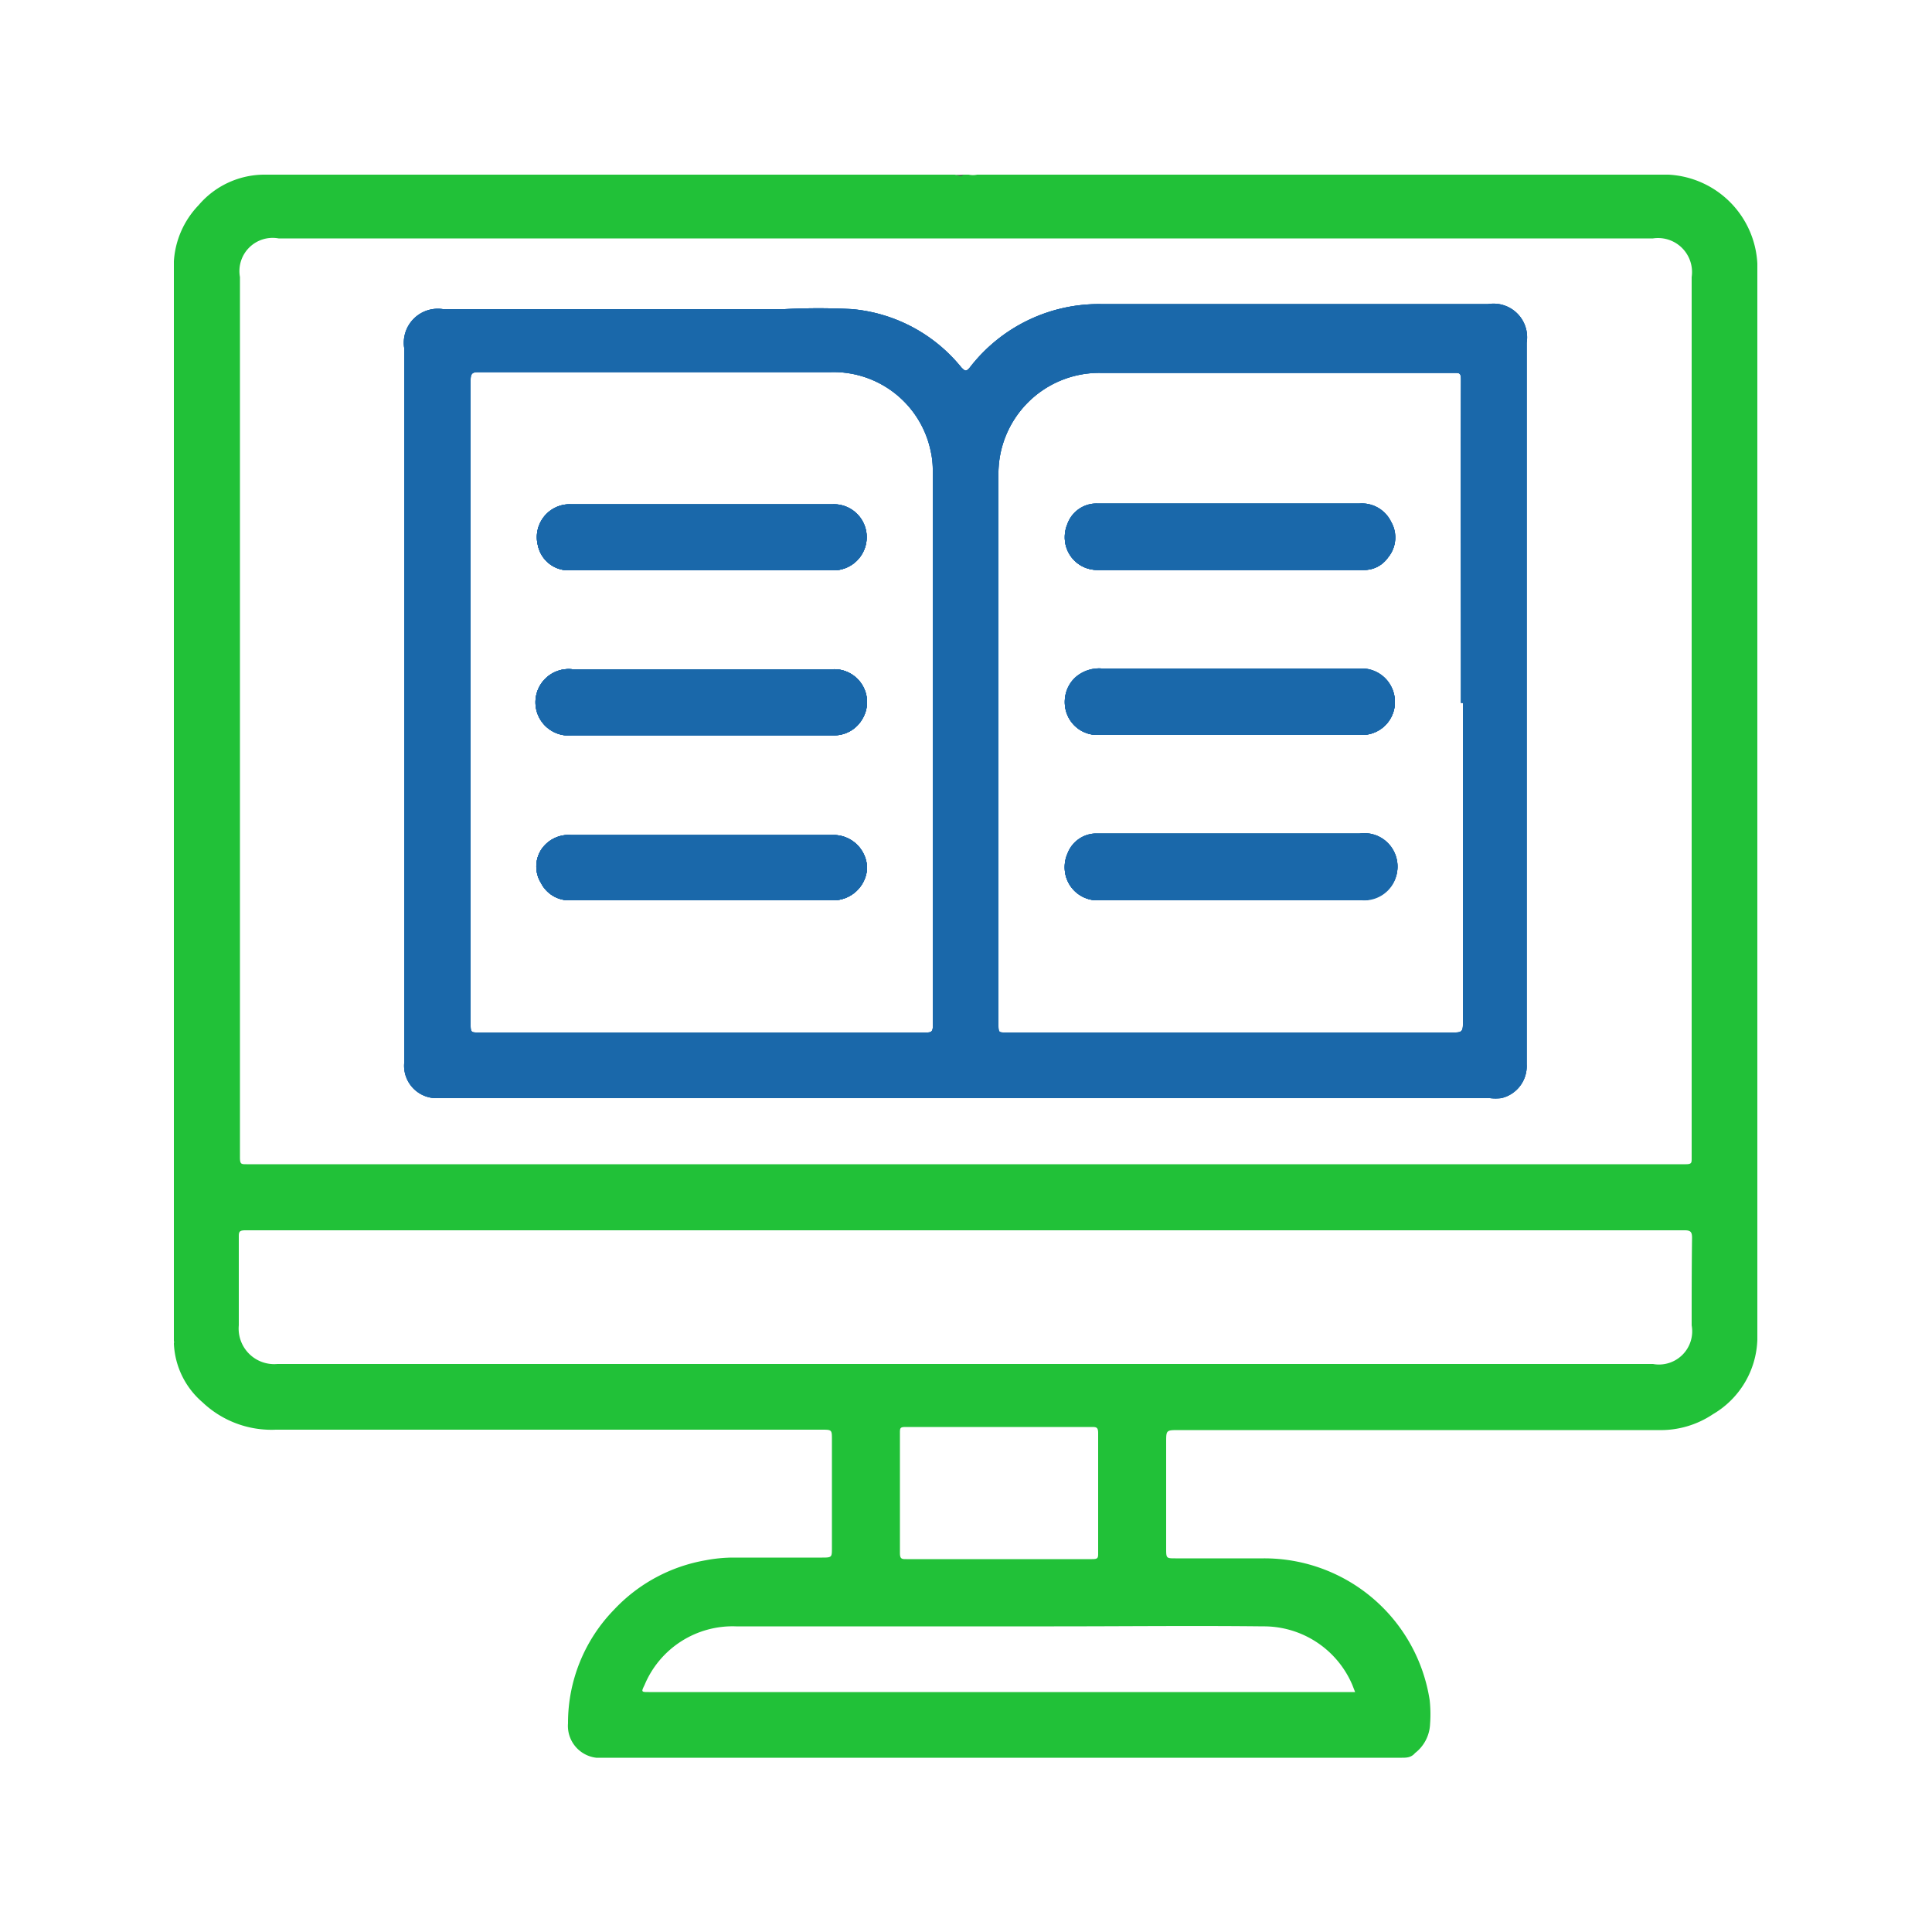 <svg id="Layer_1" data-name="Layer 1" xmlns="http://www.w3.org/2000/svg" viewBox="0 0 50 50"><defs><style>.cls-1{fill:#1a68aa;}.cls-2{fill:#21c138;}.cls-3{fill:#474747;}.cls-4{fill:#464646;}</style></defs><title>free trial</title><path class="cls-1" d="M22.31,18.62a.84.84,0,0,1-.75.41H14.81a.86.86,0,1,1,0-1.71h6.75A.85.85,0,0,1,22.31,18.62Z"/><path class="cls-1" d="M13.92,14.11a.85.85,0,0,1,.83-1.06h6.81a.85.85,0,0,1,.87.86.86.86,0,0,1-.87.85H14.73A.81.81,0,0,1,13.92,14.11Z"/><path class="cls-1" d="M22.44,22.48a.88.88,0,0,1-.87.82H14.74a.82.82,0,0,1-.74-.45A.81.81,0,0,1,14,22a.85.85,0,0,1,.77-.39h6.8A.87.87,0,0,1,22.44,22.48Z"/><path class="cls-1" d="M36,13.5a.84.84,0,0,0-.8-.45H28.38a.8.8,0,0,0-.76.54.84.84,0,0,0,.79,1.16h6.9a.75.75,0,0,0,.61-.32A.81.81,0,0,0,36,13.5Zm.08,8.71a.86.86,0,0,0-.88-.62H29.45c-.36,0-.73,0-1.09,0a.8.8,0,0,0-.73.51.85.85,0,0,0,.8,1.2h6.82A.86.86,0,0,0,36.07,22.21Zm-.8-4.89H28.51a.93.93,0,0,0-.68.23.85.85,0,0,0-.22.92.84.84,0,0,0,.78.55c1.15,0,2.29,0,3.43,0s2.29,0,3.43,0a.85.85,0,0,0,.85-.83A.86.86,0,0,0,35.27,17.32Zm0,0H28.51a.93.93,0,0,0-.68.23.85.85,0,0,0-.22.92.84.84,0,0,0,.78.55c1.15,0,2.29,0,3.43,0s2.29,0,3.43,0a.85.85,0,0,0,.85-.83A.86.86,0,0,0,35.27,17.32Zm.8,4.89a.86.86,0,0,0-.88-.62H29.45c-.36,0-.73,0-1.09,0a.8.8,0,0,0-.73.51.85.85,0,0,0,.8,1.2h6.82A.86.86,0,0,0,36.07,22.21ZM36,13.5a.84.84,0,0,0-.8-.45H28.38a.8.8,0,0,0-.76.54.84.84,0,0,0,.79,1.16h6.9a.75.75,0,0,0,.61-.32A.81.81,0,0,0,36,13.5Zm0,0a.84.84,0,0,0-.8-.45H28.38a.8.8,0,0,0-.76.54.84.84,0,0,0,.79,1.16h6.9a.75.75,0,0,0,.61-.32A.81.81,0,0,0,36,13.5Zm.08,8.71a.86.86,0,0,0-.88-.62H29.45c-.36,0-.73,0-1.09,0a.8.8,0,0,0-.73.51.85.85,0,0,0,.8,1.2h6.82A.86.86,0,0,0,36.07,22.21Zm-.8-4.89H28.51a.93.93,0,0,0-.68.23.85.85,0,0,0-.22.92.84.84,0,0,0,.78.55c1.15,0,2.29,0,3.43,0s2.29,0,3.43,0a.85.85,0,0,0,.85-.83A.86.86,0,0,0,35.27,17.32ZM28.39,19c1.15,0,2.29,0,3.43,0s2.29,0,3.43,0a.85.85,0,0,0,.85-.83.86.86,0,0,0-.83-.87H28.51a.93.93,0,0,0-.68.23.85.85,0,0,0-.22.92A.84.84,0,0,0,28.39,19Zm6.8,2.57H29.45c-.36,0-.73,0-1.09,0a.8.8,0,0,0-.73.51.85.85,0,0,0,.8,1.2h6.82a.86.86,0,1,0-.06-1.71Zm-6.78-6.84h6.9a.75.75,0,0,0,.61-.32A.81.81,0,0,0,36,13.5a.84.84,0,0,0-.8-.45H28.38a.8.8,0,0,0-.76.54A.84.84,0,0,0,28.41,14.75Zm11.1-5.86a.87.87,0,0,0-1-1H28.48A4.21,4.21,0,0,0,25.1,9.51c-.1.12-.13.09-.22,0A4.11,4.11,0,0,0,22.05,8a16.84,16.84,0,0,0-1.74,0H11.46a.88.88,0,0,0-1,1V27.52a.84.84,0,0,0,.87.9c3.2,0,6.4,0,9.6,0,1.35,0,2.69,0,4,0v0H38.56a1.37,1.37,0,0,0,.29,0,.85.85,0,0,0,.66-.88V8.89ZM24,26.72H12.36c-.15,0-.18,0-.18-.18q0-4.18,0-8.37t0-8.34c0-.17.05-.2.21-.2h9.12a2.57,2.57,0,0,1,2.58,2.06,2.21,2.21,0,0,1,.05.51V23.76c0,.93,0,1.85,0,2.77C24.15,26.69,24.1,26.72,24,26.72Zm13.86-8.53h0q0,4.17,0,8.33c0,.17-.05.2-.2.2H27c-.33,0-.66,0-1,0-.14,0-.16,0-.16-.18V22c0-3.23,0-6.45,0-9.68a2.61,2.61,0,0,1,2.63-2.67h9.15c.16,0,.19,0,.19.19C37.8,12.61,37.81,15.4,37.81,18.19ZM28.39,19c1.15,0,2.29,0,3.43,0s2.29,0,3.43,0a.85.85,0,0,0,.85-.83.86.86,0,0,0-.83-.87H28.51a.93.93,0,0,0-.68.23.85.85,0,0,0-.22.92A.84.84,0,0,0,28.39,19Zm6.8,2.57H29.45c-.36,0-.73,0-1.09,0a.8.8,0,0,0-.73.51.85.85,0,0,0,.8,1.2h6.82a.86.86,0,1,0-.06-1.71Zm0-8.54H28.38a.8.8,0,0,0-.76.54.84.84,0,0,0,.79,1.16h6.9a.75.75,0,0,0,.61-.32A.81.81,0,0,0,36,13.5.84.84,0,0,0,35.19,13.05Zm.8.45a.84.84,0,0,0-.8-.45H28.38a.8.8,0,0,0-.76.54.84.84,0,0,0,.79,1.16h6.9a.75.75,0,0,0,.61-.32A.81.81,0,0,0,36,13.5Zm.08,8.71a.86.86,0,0,0-.88-.62H29.45c-.36,0-.73,0-1.09,0a.8.8,0,0,0-.73.51.85.85,0,0,0,.8,1.2h6.82A.86.86,0,0,0,36.07,22.21Zm-.8-4.89H28.51a.93.93,0,0,0-.68.23.85.85,0,0,0-.22.92.84.84,0,0,0,.78.55c1.15,0,2.29,0,3.43,0s2.29,0,3.43,0a.85.85,0,0,0,.85-.83A.86.86,0,0,0,35.27,17.32Zm0,0H28.51a.93.93,0,0,0-.68.23.85.85,0,0,0-.22.92.84.84,0,0,0,.78.55c1.15,0,2.29,0,3.43,0s2.29,0,3.43,0a.85.85,0,0,0,.85-.83A.86.86,0,0,0,35.27,17.32Zm.8,4.89a.86.86,0,0,0-.88-.62H29.45c-.36,0-.73,0-1.09,0a.8.8,0,0,0-.73.51.85.85,0,0,0,.8,1.2h6.82A.86.86,0,0,0,36.07,22.21ZM36,13.5a.84.84,0,0,0-.8-.45H28.38a.8.8,0,0,0-.76.54.84.84,0,0,0,.79,1.16h6.9a.75.75,0,0,0,.61-.32A.81.81,0,0,0,36,13.5Z"/><path class="cls-2" d="M45.48,6.82a2.43,2.43,0,0,0-2.3-2.3H25.29a.53.53,0,0,1-.22,0h-.14a.53.53,0,0,1-.22,0H6.82a2.24,2.24,0,0,0-1.68.79A2.3,2.3,0,0,0,4.5,6.76V34.7a.14.14,0,0,1,0,.07,2.12,2.12,0,0,0,.74,1.52A2.59,2.59,0,0,0,7.14,37H21.26c.27,0,.27,0,.27.26v2.8c0,.24,0,.25-.25.25H18.94a3.92,3.92,0,0,0-.68.07,4.24,4.24,0,0,0-2.37,1.28,4.2,4.2,0,0,0-1.19,2.94.83.83,0,0,0,.73.89H36.28c.11,0,.24,0,.34-.12a1,1,0,0,0,.39-.75A3.39,3.39,0,0,0,37,44a4.33,4.33,0,0,0-4.29-3.67H30.42c-.23,0-.24,0-.24-.24V37.33c0-.32,0-.32.33-.32H42.92a2.42,2.42,0,0,0,1.41-.41,2.32,2.32,0,0,0,1.15-1.93V6.82ZM6.21,7.17a.86.86,0,0,1,1-1H42.78a.88.88,0,0,1,1,1V23.3c0,2.23,0,4.45,0,6.68,0,.11,0,.15-.15.15H6.38c-.14,0-.17,0-.17-.18ZM32.69,42.09A2.49,2.49,0,0,1,35,43.61l.07.18H16.79c-.19,0-.2,0-.11-.18a2.47,2.47,0,0,1,2.37-1.52c2.74,0,5.49,0,8.23,0C29.08,42.09,30.89,42.07,32.69,42.09Zm-9.4-5c0-.13,0-.16.15-.16h4.8c.13,0,.18,0,.18.16,0,1,0,2.06,0,3.09,0,.14,0,.17-.16.17-.8,0-1.6,0-2.4,0s-1.6,0-2.4,0c-.12,0-.17,0-.17-.16C23.29,39.19,23.29,38.15,23.29,37.12ZM43.78,34.3a.86.86,0,0,1-1,1H16.35c-3.06,0-6.11,0-9.17,0a.92.92,0,0,1-1-1c0-.76,0-1.52,0-2.28,0-.13,0-.18.17-.18H43.6c.16,0,.19.05.19.2C43.78,32.79,43.78,33.55,43.78,34.3Z"/><path class="cls-3" d="M45.47,6.82h0V34.67h0V6.82Z"/><path class="cls-4" d="M6.81,4.53s0,0,0,0H24.93c-.06.06-.14,0-.21,0H6.81Z"/><path class="cls-4" d="M43.18,4.5v0H25.28c-.07,0-.15,0-.21,0Z"/><path class="cls-1" d="M22.31,18.62a.84.84,0,0,1-.75.41H14.81a.86.86,0,1,1,0-1.71h6.75A.85.85,0,0,1,22.31,18.62Z"/><path class="cls-1" d="M13.92,14.11a.85.85,0,0,1,.83-1.06h6.81a.85.85,0,0,1,.87.86.86.86,0,0,1-.87.85H14.73A.81.81,0,0,1,13.92,14.11Z"/><path class="cls-1" d="M22.44,22.48a.88.88,0,0,1-.87.82H14.74a.82.82,0,0,1-.74-.45A.81.81,0,0,1,14,22a.85.85,0,0,1,.77-.39h6.8A.87.87,0,0,1,22.44,22.48Z"/><path class="cls-1" d="M36,13.5a.84.84,0,0,0-.8-.45H28.38a.8.8,0,0,0-.76.54.84.84,0,0,0,.79,1.16h6.9a.75.75,0,0,0,.61-.32A.81.81,0,0,0,36,13.5Zm.08,8.71a.86.86,0,0,0-.88-.62H29.45c-.36,0-.73,0-1.09,0a.8.8,0,0,0-.73.51.85.85,0,0,0,.8,1.2h6.82A.86.86,0,0,0,36.07,22.21Zm-.8-4.89H28.51a.93.93,0,0,0-.68.23.85.85,0,0,0-.22.92.84.84,0,0,0,.78.55c1.15,0,2.29,0,3.43,0s2.29,0,3.43,0a.85.85,0,0,0,.85-.83A.86.86,0,0,0,35.27,17.32Zm0,0H28.51a.93.93,0,0,0-.68.23.85.85,0,0,0-.22.92.84.84,0,0,0,.78.55c1.15,0,2.29,0,3.43,0s2.29,0,3.43,0a.85.85,0,0,0,.85-.83A.86.86,0,0,0,35.27,17.32Zm.8,4.89a.86.86,0,0,0-.88-.62H29.45c-.36,0-.73,0-1.09,0a.8.8,0,0,0-.73.51.85.85,0,0,0,.8,1.2h6.82A.86.86,0,0,0,36.07,22.21ZM36,13.5a.84.84,0,0,0-.8-.45H28.38a.8.8,0,0,0-.76.54.84.84,0,0,0,.79,1.16h6.9a.75.75,0,0,0,.61-.32A.81.81,0,0,0,36,13.5Zm0,0a.84.84,0,0,0-.8-.45H28.38a.8.8,0,0,0-.76.54.84.84,0,0,0,.79,1.16h6.9a.75.75,0,0,0,.61-.32A.81.81,0,0,0,36,13.5Zm.08,8.71a.86.86,0,0,0-.88-.62H29.45c-.36,0-.73,0-1.09,0a.8.8,0,0,0-.73.51.85.85,0,0,0,.8,1.2h6.82A.86.86,0,0,0,36.07,22.21Zm-.8-4.89H28.51a.93.93,0,0,0-.68.23.85.85,0,0,0-.22.92.84.84,0,0,0,.78.55c1.15,0,2.29,0,3.43,0s2.29,0,3.43,0a.85.85,0,0,0,.85-.83A.86.86,0,0,0,35.27,17.32ZM28.39,19c1.15,0,2.29,0,3.43,0s2.29,0,3.43,0a.85.85,0,0,0,.85-.83.86.86,0,0,0-.83-.87H28.51a.93.93,0,0,0-.68.23.85.85,0,0,0-.22.92A.84.84,0,0,0,28.39,19Zm6.8,2.57H29.45c-.36,0-.73,0-1.09,0a.8.8,0,0,0-.73.51.85.85,0,0,0,.8,1.2h6.82a.86.86,0,1,0-.06-1.71Zm-6.78-6.84h6.9a.75.75,0,0,0,.61-.32A.81.81,0,0,0,36,13.5a.84.84,0,0,0-.8-.45H28.38a.8.8,0,0,0-.76.54A.84.84,0,0,0,28.41,14.75Zm11.1-5.86a.87.87,0,0,0-1-1H28.48A4.21,4.21,0,0,0,25.1,9.51c-.1.12-.13.09-.22,0A4.11,4.11,0,0,0,22.05,8a16.84,16.84,0,0,0-1.74,0H11.46a.88.88,0,0,0-1,1V27.52a.84.84,0,0,0,.87.9c3.2,0,6.4,0,9.6,0,1.35,0,2.69,0,4,0v0H38.56a1.37,1.37,0,0,0,.29,0,.85.85,0,0,0,.66-.88V8.89ZM24,26.72H12.36c-.15,0-.18,0-.18-.18q0-4.18,0-8.37t0-8.34c0-.17.05-.2.21-.2h9.12a2.57,2.57,0,0,1,2.58,2.06,2.21,2.21,0,0,1,.05.51V23.76c0,.93,0,1.85,0,2.77C24.15,26.69,24.1,26.72,24,26.72Zm13.86-8.53h0q0,4.17,0,8.33c0,.17-.05.2-.2.2H27c-.33,0-.66,0-1,0-.14,0-.16,0-.16-.18V22c0-3.23,0-6.45,0-9.68a2.61,2.61,0,0,1,2.63-2.67h9.15c.16,0,.19,0,.19.19C37.8,12.61,37.81,15.4,37.81,18.19ZM28.39,19c1.15,0,2.29,0,3.43,0s2.29,0,3.43,0a.85.85,0,0,0,.85-.83.86.86,0,0,0-.83-.87H28.51a.93.93,0,0,0-.68.23.85.85,0,0,0-.22.92A.84.84,0,0,0,28.39,19Zm6.8,2.57H29.45c-.36,0-.73,0-1.09,0a.8.8,0,0,0-.73.51.85.85,0,0,0,.8,1.2h6.82a.86.86,0,1,0-.06-1.71Zm0-8.54H28.38a.8.8,0,0,0-.76.54.84.84,0,0,0,.79,1.16h6.9a.75.75,0,0,0,.61-.32A.81.81,0,0,0,36,13.5.84.84,0,0,0,35.19,13.05Zm.8.45a.84.84,0,0,0-.8-.45H28.38a.8.8,0,0,0-.76.54.84.84,0,0,0,.79,1.16h6.9a.75.75,0,0,0,.61-.32A.81.81,0,0,0,36,13.5Zm.08,8.71a.86.86,0,0,0-.88-.62H29.45c-.36,0-.73,0-1.09,0a.8.8,0,0,0-.73.51.85.85,0,0,0,.8,1.2h6.82A.86.86,0,0,0,36.07,22.21Zm-.8-4.89H28.51a.93.93,0,0,0-.68.23.85.85,0,0,0-.22.92.84.84,0,0,0,.78.55c1.15,0,2.29,0,3.43,0s2.29,0,3.43,0a.85.85,0,0,0,.85-.83A.86.86,0,0,0,35.27,17.32Zm0,0H28.51a.93.93,0,0,0-.68.23.85.85,0,0,0-.22.92.84.84,0,0,0,.78.55c1.15,0,2.29,0,3.43,0s2.29,0,3.43,0a.85.85,0,0,0,.85-.83A.86.86,0,0,0,35.27,17.32Zm.8,4.89a.86.86,0,0,0-.88-.62H29.45c-.36,0-.73,0-1.09,0a.8.8,0,0,0-.73.51.85.85,0,0,0,.8,1.2h6.82A.86.86,0,0,0,36.07,22.21ZM36,13.5a.84.84,0,0,0-.8-.45H28.38a.8.8,0,0,0-.76.54.84.84,0,0,0,.79,1.16h6.9a.75.75,0,0,0,.61-.32A.81.81,0,0,0,36,13.5Z"/><path class="cls-1" d="M22.31,18.62a.84.84,0,0,1-.75.41H14.81a.86.86,0,1,1,0-1.71h6.75A.85.85,0,0,1,22.31,18.62Z"/><path class="cls-1" d="M13.92,14.11a.85.85,0,0,1,.83-1.06h6.81a.85.85,0,0,1,.87.86.86.86,0,0,1-.87.85H14.73A.81.81,0,0,1,13.92,14.11Z"/><path class="cls-1" d="M22.44,22.48a.88.88,0,0,1-.87.82H14.74a.82.82,0,0,1-.74-.45A.81.81,0,0,1,14,22a.85.85,0,0,1,.77-.39h6.8A.87.87,0,0,1,22.44,22.48Z"/><path class="cls-1" d="M36,13.5a.84.84,0,0,0-.8-.45H28.38a.8.8,0,0,0-.76.54.84.84,0,0,0,.79,1.16h6.9a.75.75,0,0,0,.61-.32A.81.81,0,0,0,36,13.5Zm.08,8.71a.86.86,0,0,0-.88-.62H29.45c-.36,0-.73,0-1.09,0a.8.8,0,0,0-.73.51.85.85,0,0,0,.8,1.2h6.82A.86.86,0,0,0,36.07,22.21Zm-.8-4.89H28.51a.93.93,0,0,0-.68.23.85.85,0,0,0-.22.92.84.84,0,0,0,.78.55c1.15,0,2.29,0,3.43,0s2.29,0,3.43,0a.85.85,0,0,0,.85-.83A.86.86,0,0,0,35.27,17.32Zm0,0H28.51a.93.93,0,0,0-.68.23.85.85,0,0,0-.22.92.84.84,0,0,0,.78.55c1.15,0,2.29,0,3.43,0s2.29,0,3.43,0a.85.85,0,0,0,.85-.83A.86.86,0,0,0,35.27,17.32Zm.8,4.89a.86.86,0,0,0-.88-.62H29.45c-.36,0-.73,0-1.09,0a.8.8,0,0,0-.73.51.85.85,0,0,0,.8,1.2h6.82A.86.86,0,0,0,36.07,22.21ZM36,13.5a.84.84,0,0,0-.8-.45H28.38a.8.8,0,0,0-.76.54.84.84,0,0,0,.79,1.16h6.9a.75.75,0,0,0,.61-.32A.81.81,0,0,0,36,13.5Zm0,0a.84.84,0,0,0-.8-.45H28.38a.8.8,0,0,0-.76.54.84.84,0,0,0,.79,1.16h6.9a.75.75,0,0,0,.61-.32A.81.81,0,0,0,36,13.5Zm.08,8.71a.86.86,0,0,0-.88-.62H29.45c-.36,0-.73,0-1.09,0a.8.8,0,0,0-.73.51.85.85,0,0,0,.8,1.2h6.82A.86.86,0,0,0,36.07,22.21Zm-.8-4.89H28.51a.93.93,0,0,0-.68.23.85.85,0,0,0-.22.92.84.84,0,0,0,.78.55c1.15,0,2.29,0,3.43,0s2.29,0,3.43,0a.85.85,0,0,0,.85-.83A.86.86,0,0,0,35.27,17.32ZM28.39,19c1.15,0,2.29,0,3.43,0s2.29,0,3.43,0a.85.85,0,0,0,.85-.83.86.86,0,0,0-.83-.87H28.51a.93.93,0,0,0-.68.23.85.85,0,0,0-.22.92A.84.84,0,0,0,28.39,19Zm6.8,2.57H29.45c-.36,0-.73,0-1.09,0a.8.8,0,0,0-.73.51.85.85,0,0,0,.8,1.2h6.82a.86.86,0,1,0-.06-1.71Zm-6.78-6.84h6.9a.75.75,0,0,0,.61-.32A.81.81,0,0,0,36,13.5a.84.84,0,0,0-.8-.45H28.38a.8.8,0,0,0-.76.54A.84.84,0,0,0,28.41,14.75Zm11.1-5.86a.87.87,0,0,0-1-1H28.48A4.21,4.21,0,0,0,25.1,9.51c-.1.12-.13.09-.22,0A4.11,4.11,0,0,0,22.05,8a16.84,16.84,0,0,0-1.74,0H11.46a.88.88,0,0,0-1,1V27.52a.84.84,0,0,0,.87.9c3.2,0,6.4,0,9.6,0,1.35,0,2.69,0,4,0v0H38.56a1.37,1.37,0,0,0,.29,0,.85.85,0,0,0,.66-.88V8.89ZM24,26.72H12.36c-.15,0-.18,0-.18-.18q0-4.18,0-8.37t0-8.34c0-.17.05-.2.21-.2h9.12a2.57,2.57,0,0,1,2.58,2.06,2.21,2.21,0,0,1,.05.51V23.76c0,.93,0,1.85,0,2.77C24.15,26.69,24.1,26.72,24,26.72Zm13.86-8.53h0q0,4.17,0,8.33c0,.17-.05.2-.2.2H27c-.33,0-.66,0-1,0-.14,0-.16,0-.16-.18V22c0-3.23,0-6.45,0-9.68a2.61,2.61,0,0,1,2.63-2.67h9.15c.16,0,.19,0,.19.19C37.8,12.61,37.81,15.4,37.81,18.19ZM28.39,19c1.15,0,2.29,0,3.43,0s2.29,0,3.43,0a.85.85,0,0,0,.85-.83.86.86,0,0,0-.83-.87H28.51a.93.93,0,0,0-.68.23.85.85,0,0,0-.22.92A.84.84,0,0,0,28.39,19Zm6.8,2.57H29.45c-.36,0-.73,0-1.09,0a.8.8,0,0,0-.73.51.85.85,0,0,0,.8,1.2h6.82a.86.86,0,1,0-.06-1.71Zm0-8.54H28.38a.8.8,0,0,0-.76.54.84.84,0,0,0,.79,1.16h6.9a.75.75,0,0,0,.61-.32A.81.81,0,0,0,36,13.5.84.84,0,0,0,35.19,13.05Zm.8.45a.84.84,0,0,0-.8-.45H28.38a.8.8,0,0,0-.76.54.84.84,0,0,0,.79,1.16h6.9a.75.75,0,0,0,.61-.32A.81.81,0,0,0,36,13.5Zm.08,8.71a.86.86,0,0,0-.88-.62H29.45c-.36,0-.73,0-1.09,0a.8.8,0,0,0-.73.51.85.85,0,0,0,.8,1.2h6.82A.86.86,0,0,0,36.07,22.21Zm-.8-4.89H28.51a.93.93,0,0,0-.68.23.85.85,0,0,0-.22.92.84.84,0,0,0,.78.55c1.15,0,2.29,0,3.43,0s2.29,0,3.43,0a.85.85,0,0,0,.85-.83A.86.86,0,0,0,35.27,17.32Zm0,0H28.51a.93.93,0,0,0-.68.23.85.85,0,0,0-.22.92.84.84,0,0,0,.78.55c1.15,0,2.29,0,3.43,0s2.29,0,3.43,0a.85.85,0,0,0,.85-.83A.86.86,0,0,0,35.27,17.32Zm.8,4.89a.86.86,0,0,0-.88-.62H29.45c-.36,0-.73,0-1.09,0a.8.8,0,0,0-.73.51.85.85,0,0,0,.8,1.2h6.82A.86.86,0,0,0,36.07,22.21ZM36,13.5a.84.84,0,0,0-.8-.45H28.38a.8.8,0,0,0-.76.54.84.84,0,0,0,.79,1.16h6.9a.75.75,0,0,0,.61-.32A.81.81,0,0,0,36,13.5Z"/><path class="cls-1" d="M27.62,13.59a.8.8,0,0,1,.76-.54h6.81a.84.84,0,0,1,.8.45.81.81,0,0,1-.07.93.75.75,0,0,1-.61.32h-6.9A.84.84,0,0,1,27.62,13.59Z"/><path class="cls-1" d="M36.07,22.21a.86.86,0,0,1-.82,1.09H28.43a.85.85,0,0,1-.8-1.2.8.8,0,0,1,.73-.51c.36,0,.73,0,1.09,0h5.74A.86.86,0,0,1,36.07,22.21Z"/><path class="cls-1" d="M27.61,18.47a.85.85,0,0,1,.22-.92.93.93,0,0,1,.68-.23h6.76a.86.86,0,0,1,.83.87.85.85,0,0,1-.85.83c-1.14,0-2.28,0-3.43,0s-2.28,0-3.43,0A.84.84,0,0,1,27.61,18.47Z"/><path class="cls-1" d="M22.31,18.62a.84.84,0,0,1-.75.41H14.81a.86.86,0,1,1,0-1.71h6.75A.85.85,0,0,1,22.31,18.62Z"/><path class="cls-1" d="M13.92,14.11a.85.85,0,0,1,.83-1.06h6.81a.85.85,0,0,1,.87.86.86.86,0,0,1-.87.85H14.73A.81.81,0,0,1,13.92,14.11Z"/><path class="cls-1" d="M22.44,22.48a.88.88,0,0,1-.87.82H14.74a.82.82,0,0,1-.74-.45A.81.81,0,0,1,14,22a.85.85,0,0,1,.77-.39h6.8A.87.87,0,0,1,22.44,22.48Z"/><path class="cls-1" d="M35.92,14.43a.75.75,0,0,1-.61.32h-6.9a.84.84,0,0,1-.79-1.16.8.8,0,0,1,.76-.54h6.81a.84.84,0,0,1,.8.45A.81.81,0,0,1,35.92,14.43Z"/><path class="cls-1" d="M36.1,18.19a.85.85,0,0,1-.85.83c-1.14,0-2.28,0-3.43,0s-2.28,0-3.43,0a.84.84,0,0,1-.78-.55.85.85,0,0,1,.22-.92.93.93,0,0,1,.68-.23h6.76A.86.86,0,0,1,36.1,18.19Z"/><path class="cls-1" d="M35.25,23.3H28.43a.85.85,0,0,1-.8-1.2.8.8,0,0,1,.73-.51c.36,0,.73,0,1.09,0h5.74a.86.86,0,1,1,.06,1.71Z"/><path class="cls-1" d="M22.44,22.48a.88.88,0,0,1-.87.82H14.74a.82.82,0,0,1-.74-.45A.81.81,0,0,1,14,22a.85.85,0,0,1,.77-.39h6.8A.87.87,0,0,1,22.44,22.48Z"/><path class="cls-1" d="M22.31,18.62a.84.84,0,0,1-.75.41H14.81a.86.86,0,1,1,0-1.71h6.75A.85.85,0,0,1,22.31,18.62Z"/><path class="cls-1" d="M22.43,13.91a.86.86,0,0,1-.87.85H14.73a.81.81,0,0,1-.81-.64.85.85,0,0,1,.83-1.06h6.81A.85.85,0,0,1,22.43,13.91Z"/></svg>